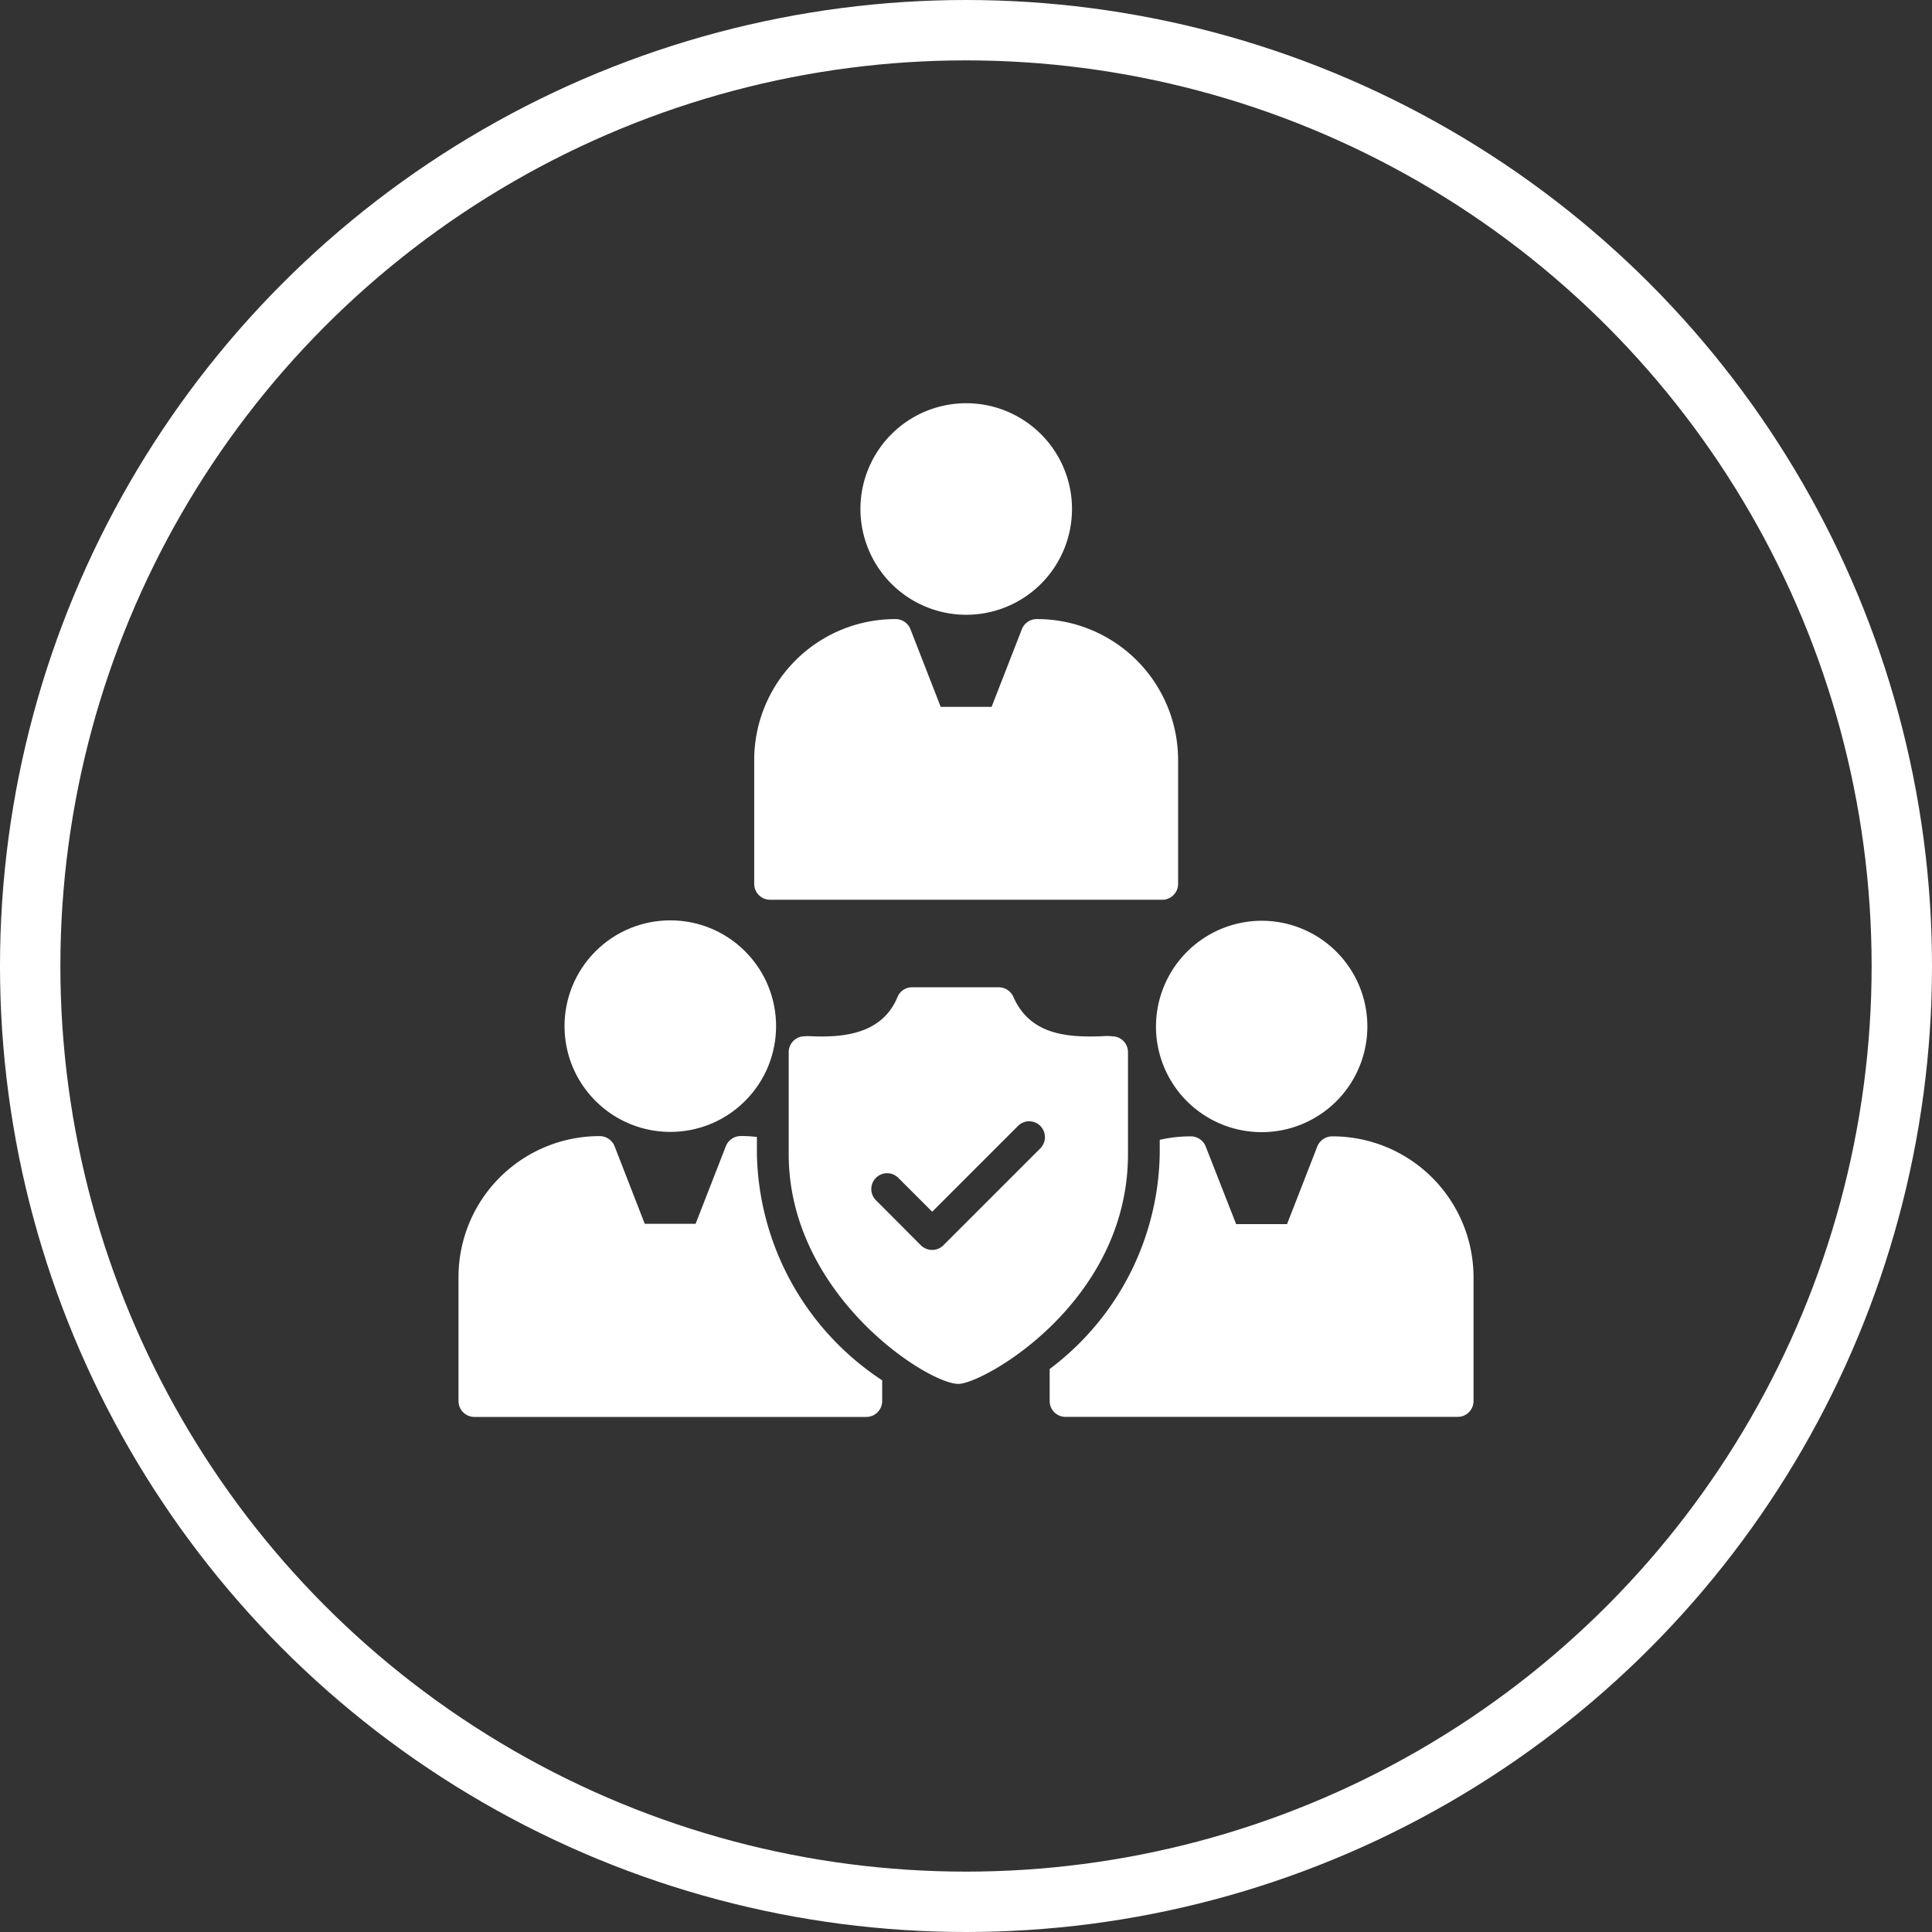 <?xml version="1.0" encoding="UTF-8"?>
<svg xmlns="http://www.w3.org/2000/svg" width="96" height="96" viewBox="0 0 96 96">
  <rect x="0" y="0" width="96" height="96" fill="#333333" stroke="none"/>
  <g id="expertise_4" data-name="expertise 4" transform="translate(-616 -2927.523)">
    <g id="Ellipse_24" data-name="Ellipse 24" transform="translate(616 2927.523)" fill="none" stroke="#fff" stroke-width="3">
      <circle cx="48" cy="48" r="48" stroke="none"></circle>
      <circle cx="48" cy="48" r="46.5" fill="none"></circle>
    </g>
    <g id="Groupe_253" data-name="Groupe 253" transform="translate(196.537 2872.559)">
      <path id="Tracé_174" data-name="Tracé 174" d="M496.329,149.137V144.07a.786.786,0,0,0-.638-.772,3.291,3.291,0,0,0-.709-.016c-1.781.063-3.538-.118-4.35-1.962a.8.8,0,0,0-.725-.473H485.6a.779.779,0,0,0-.725.489c-.764,1.836-2.679,2.009-4.255,1.946a2.518,2.518,0,0,0-.52.016.791.791,0,0,0-.63.772v5.067c0,6.988,6.885,11.418,8.431,11.418C489.128,160.555,496.329,156.526,496.329,149.137Zm-4.358-.284-4.815,4.815a.78.78,0,0,1-.56.229.793.793,0,0,1-.559-.229l-2.214-2.222a.786.786,0,1,1,1.111-1.111L486.6,152l4.263-4.263a.784.784,0,0,1,1.111,0A.794.794,0,0,1,491.972,148.853Z" transform="translate(-20.817 -36.826)" fill="#fff"></path>
      <path id="Tracé_175" data-name="Tracé 175" d="M457.073,158.516v-.851a6.678,6.678,0,0,0-.8-.047.8.8,0,0,0-.741.5l-1.505,3.861H451.5L450,158.122a.8.8,0,0,0-.733-.5,7.005,7.005,0,0,0-7.021,6.966v6.2a.79.79,0,0,0,.788.788H462.51a.79.79,0,0,0,.788-.788v-1.032A13.773,13.773,0,0,1,457.073,158.516Z" transform="translate(0 -46.205)" fill="#fff"></path>
      <path id="Tracé_176" data-name="Tracé 176" d="M522.929,157.654a.8.8,0,0,0-.733.5l-1.505,3.861h-2.529l-1.513-3.861a.794.794,0,0,0-.732-.5,6.8,6.8,0,0,0-1.552.173v.709a13.628,13.628,0,0,1-5.469,10.677v1.591a.785.785,0,0,0,.788.788H529.17a.786.786,0,0,0,.788-.788v-6.178A7.009,7.009,0,0,0,522.929,157.654Z" transform="translate(-37.276 -46.225)" fill="#fff"></path>
      <path id="Tracé_177" data-name="Tracé 177" d="M492.813,85.512a5.256,5.256,0,1,0-5.248-5.256A5.259,5.259,0,0,0,492.813,85.512Z" transform="translate(-25.347)" fill="#fff"></path>
      <path id="Tracé_178" data-name="Tracé 178" d="M476.374,113.281h19.487a.79.79,0,0,0,.788-.788V106.3a7.007,7.007,0,0,0-7.029-6.966.792.792,0,0,0-.733.5l-1.505,3.861h-2.529l-1.505-3.861a.793.793,0,0,0-.733-.5,7.007,7.007,0,0,0-7.029,6.966v6.194A.791.791,0,0,0,476.374,113.281Z" transform="translate(-18.647 -13.608)" fill="#fff"></path>
      <circle id="Ellipse_20" data-name="Ellipse 20" cx="5.256" cy="5.256" r="5.256" transform="translate(445.337 105.952) rotate(-45)" fill="#fff"></circle>
      <path id="Tracé_179" data-name="Tracé 179" d="M520.9,139a5.252,5.252,0,1,0,5.232-5.658A5.264,5.264,0,0,0,520.9,139Z" transform="translate(-43.982 -32.626)" fill="#fff"></path>
    </g>
  </g>
</svg>
